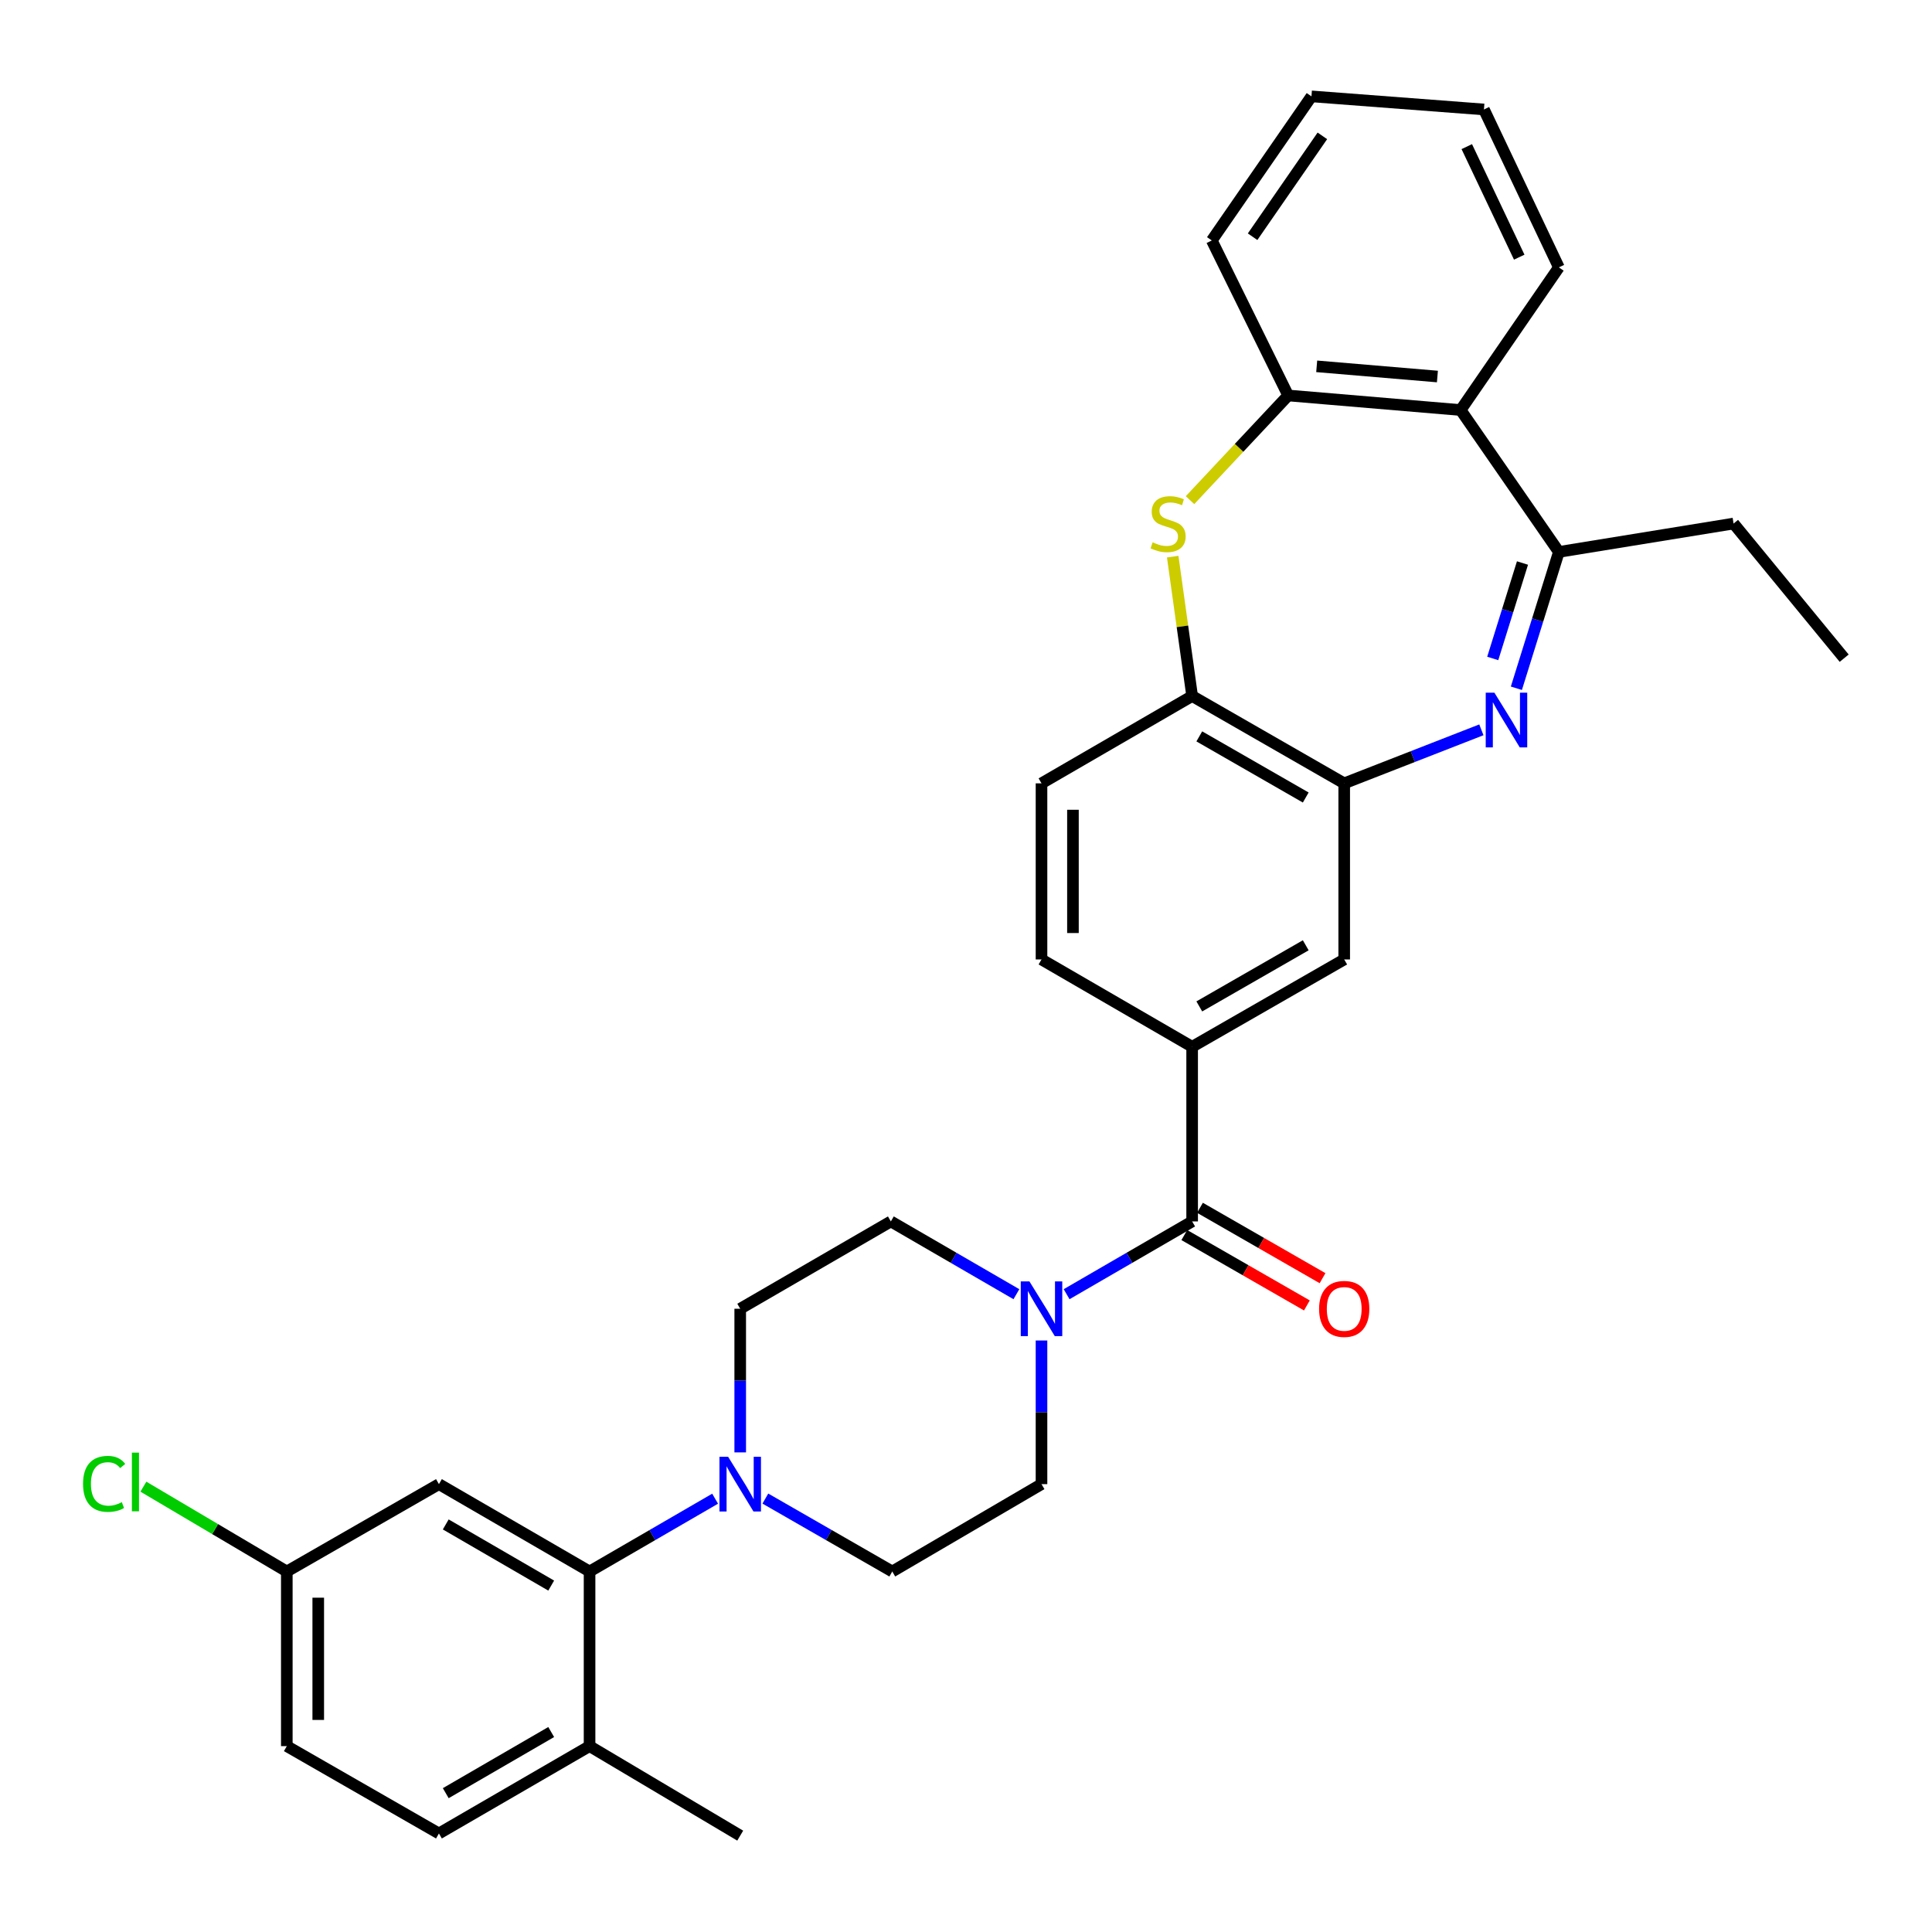 <?xml version='1.0' encoding='iso-8859-1'?>
<svg version='1.1' baseProfile='full'
              xmlns='http://www.w3.org/2000/svg'
                      xmlns:rdkit='http://www.rdkit.org/xml'
                      xmlns:xlink='http://www.w3.org/1999/xlink'
                  xml:space='preserve'
width='1000px' height='1000px' viewBox='0 0 1000 1000'>
<!-- END OF HEADER -->
<rect style='opacity:1.0;fill:#FFFFFF;stroke:none' width='1000' height='1000' x='0' y='0'> </rect>
<path class='bond-2' d='M 784.874,356.244 L 795.872,320.959' style='fill:none;fill-rule:evenodd;stroke:#0000FF;stroke-width:6px;stroke-linecap:butt;stroke-linejoin:miter;stroke-opacity:1' />
<path class='bond-2' d='M 795.872,320.959 L 806.87,285.674' style='fill:none;fill-rule:evenodd;stroke:#000000;stroke-width:6px;stroke-linecap:butt;stroke-linejoin:miter;stroke-opacity:1' />
<path class='bond-2' d='M 772.639,340.817 L 780.338,316.117' style='fill:none;fill-rule:evenodd;stroke:#0000FF;stroke-width:6px;stroke-linecap:butt;stroke-linejoin:miter;stroke-opacity:1' />
<path class='bond-2' d='M 780.338,316.117 L 788.036,291.417' style='fill:none;fill-rule:evenodd;stroke:#000000;stroke-width:6px;stroke-linecap:butt;stroke-linejoin:miter;stroke-opacity:1' />
<path class='bond-3' d='M 766.757,377.754 L 731.259,391.607' style='fill:none;fill-rule:evenodd;stroke:#0000FF;stroke-width:6px;stroke-linecap:butt;stroke-linejoin:miter;stroke-opacity:1' />
<path class='bond-3' d='M 731.259,391.607 L 695.761,405.461' style='fill:none;fill-rule:evenodd;stroke:#000000;stroke-width:6px;stroke-linecap:butt;stroke-linejoin:miter;stroke-opacity:1' />
<path class='bond-0' d='M 606.992,288.117 L 612.021,324.19' style='fill:none;fill-rule:evenodd;stroke:#CCCC00;stroke-width:6px;stroke-linecap:butt;stroke-linejoin:miter;stroke-opacity:1' />
<path class='bond-0' d='M 612.021,324.19 L 617.051,360.262' style='fill:none;fill-rule:evenodd;stroke:#000000;stroke-width:6px;stroke-linecap:butt;stroke-linejoin:miter;stroke-opacity:1' />
<path class='bond-33' d='M 615.955,258.878 L 641.358,231.786' style='fill:none;fill-rule:evenodd;stroke:#CCCC00;stroke-width:6px;stroke-linecap:butt;stroke-linejoin:miter;stroke-opacity:1' />
<path class='bond-33' d='M 641.358,231.786 L 666.761,204.695' style='fill:none;fill-rule:evenodd;stroke:#000000;stroke-width:6px;stroke-linecap:butt;stroke-linejoin:miter;stroke-opacity:1' />
<path class='bond-1' d='M 617.051,632.208 L 617.051,541.809' style='fill:none;fill-rule:evenodd;stroke:#000000;stroke-width:6px;stroke-linecap:butt;stroke-linejoin:miter;stroke-opacity:1' />
<path class='bond-4' d='M 617.051,632.208 L 584.563,651.042' style='fill:none;fill-rule:evenodd;stroke:#000000;stroke-width:6px;stroke-linecap:butt;stroke-linejoin:miter;stroke-opacity:1' />
<path class='bond-4' d='M 584.563,651.042 L 552.075,669.875' style='fill:none;fill-rule:evenodd;stroke:#0000FF;stroke-width:6px;stroke-linecap:butt;stroke-linejoin:miter;stroke-opacity:1' />
<path class='bond-18' d='M 612.999,639.263 L 644.72,657.479' style='fill:none;fill-rule:evenodd;stroke:#000000;stroke-width:6px;stroke-linecap:butt;stroke-linejoin:miter;stroke-opacity:1' />
<path class='bond-18' d='M 644.72,657.479 L 676.44,675.694' style='fill:none;fill-rule:evenodd;stroke:#FF0000;stroke-width:6px;stroke-linecap:butt;stroke-linejoin:miter;stroke-opacity:1' />
<path class='bond-18' d='M 621.103,625.153 L 652.823,643.368' style='fill:none;fill-rule:evenodd;stroke:#000000;stroke-width:6px;stroke-linecap:butt;stroke-linejoin:miter;stroke-opacity:1' />
<path class='bond-18' d='M 652.823,643.368 L 684.544,661.584' style='fill:none;fill-rule:evenodd;stroke:#FF0000;stroke-width:6px;stroke-linecap:butt;stroke-linejoin:miter;stroke-opacity:1' />
<path class='bond-7' d='M 806.87,285.674 L 756.021,212.234' style='fill:none;fill-rule:evenodd;stroke:#000000;stroke-width:6px;stroke-linecap:butt;stroke-linejoin:miter;stroke-opacity:1' />
<path class='bond-25' d='M 806.87,285.674 L 897.296,270.984' style='fill:none;fill-rule:evenodd;stroke:#000000;stroke-width:6px;stroke-linecap:butt;stroke-linejoin:miter;stroke-opacity:1' />
<path class='bond-10' d='M 695.761,405.461 L 617.051,360.262' style='fill:none;fill-rule:evenodd;stroke:#000000;stroke-width:6px;stroke-linecap:butt;stroke-linejoin:miter;stroke-opacity:1' />
<path class='bond-10' d='M 675.852,412.792 L 620.754,381.152' style='fill:none;fill-rule:evenodd;stroke:#000000;stroke-width:6px;stroke-linecap:butt;stroke-linejoin:miter;stroke-opacity:1' />
<path class='bond-11' d='M 695.761,405.461 L 695.761,496.61' style='fill:none;fill-rule:evenodd;stroke:#000000;stroke-width:6px;stroke-linecap:butt;stroke-linejoin:miter;stroke-opacity:1' />
<path class='bond-14' d='M 539.082,693.837 L 539.082,731.011' style='fill:none;fill-rule:evenodd;stroke:#0000FF;stroke-width:6px;stroke-linecap:butt;stroke-linejoin:miter;stroke-opacity:1' />
<path class='bond-14' d='M 539.082,731.011 L 539.082,768.186' style='fill:none;fill-rule:evenodd;stroke:#000000;stroke-width:6px;stroke-linecap:butt;stroke-linejoin:miter;stroke-opacity:1' />
<path class='bond-15' d='M 526.089,669.876 L 493.597,651.042' style='fill:none;fill-rule:evenodd;stroke:#0000FF;stroke-width:6px;stroke-linecap:butt;stroke-linejoin:miter;stroke-opacity:1' />
<path class='bond-15' d='M 493.597,651.042 L 461.104,632.208' style='fill:none;fill-rule:evenodd;stroke:#000000;stroke-width:6px;stroke-linecap:butt;stroke-linejoin:miter;stroke-opacity:1' />
<path class='bond-5' d='M 383.135,751.756 L 383.135,714.582' style='fill:none;fill-rule:evenodd;stroke:#0000FF;stroke-width:6px;stroke-linecap:butt;stroke-linejoin:miter;stroke-opacity:1' />
<path class='bond-5' d='M 383.135,714.582 L 383.135,677.407' style='fill:none;fill-rule:evenodd;stroke:#000000;stroke-width:6px;stroke-linecap:butt;stroke-linejoin:miter;stroke-opacity:1' />
<path class='bond-6' d='M 370.142,775.72 L 337.65,794.562' style='fill:none;fill-rule:evenodd;stroke:#0000FF;stroke-width:6px;stroke-linecap:butt;stroke-linejoin:miter;stroke-opacity:1' />
<path class='bond-6' d='M 337.65,794.562 L 305.157,813.403' style='fill:none;fill-rule:evenodd;stroke:#000000;stroke-width:6px;stroke-linecap:butt;stroke-linejoin:miter;stroke-opacity:1' />
<path class='bond-35' d='M 396.144,775.66 L 428.99,794.532' style='fill:none;fill-rule:evenodd;stroke:#0000FF;stroke-width:6px;stroke-linecap:butt;stroke-linejoin:miter;stroke-opacity:1' />
<path class='bond-35' d='M 428.99,794.532 L 461.836,813.403' style='fill:none;fill-rule:evenodd;stroke:#000000;stroke-width:6px;stroke-linecap:butt;stroke-linejoin:miter;stroke-opacity:1' />
<path class='bond-12' d='M 305.157,813.403 L 227.189,768.186' style='fill:none;fill-rule:evenodd;stroke:#000000;stroke-width:6px;stroke-linecap:butt;stroke-linejoin:miter;stroke-opacity:1' />
<path class='bond-12' d='M 285.299,820.697 L 230.721,789.044' style='fill:none;fill-rule:evenodd;stroke:#000000;stroke-width:6px;stroke-linecap:butt;stroke-linejoin:miter;stroke-opacity:1' />
<path class='bond-13' d='M 305.157,813.403 L 305.157,903.793' style='fill:none;fill-rule:evenodd;stroke:#000000;stroke-width:6px;stroke-linecap:butt;stroke-linejoin:miter;stroke-opacity:1' />
<path class='bond-8' d='M 756.021,212.234 L 666.761,204.695' style='fill:none;fill-rule:evenodd;stroke:#000000;stroke-width:6px;stroke-linecap:butt;stroke-linejoin:miter;stroke-opacity:1' />
<path class='bond-8' d='M 744.001,194.889 L 681.52,189.611' style='fill:none;fill-rule:evenodd;stroke:#000000;stroke-width:6px;stroke-linecap:butt;stroke-linejoin:miter;stroke-opacity:1' />
<path class='bond-26' d='M 756.021,212.234 L 806.87,138.396' style='fill:none;fill-rule:evenodd;stroke:#000000;stroke-width:6px;stroke-linecap:butt;stroke-linejoin:miter;stroke-opacity:1' />
<path class='bond-27' d='M 666.761,204.695 L 627.221,124.457' style='fill:none;fill-rule:evenodd;stroke:#000000;stroke-width:6px;stroke-linecap:butt;stroke-linejoin:miter;stroke-opacity:1' />
<path class='bond-9' d='M 617.051,541.809 L 695.761,496.61' style='fill:none;fill-rule:evenodd;stroke:#000000;stroke-width:6px;stroke-linecap:butt;stroke-linejoin:miter;stroke-opacity:1' />
<path class='bond-9' d='M 620.754,520.919 L 675.852,489.279' style='fill:none;fill-rule:evenodd;stroke:#000000;stroke-width:6px;stroke-linecap:butt;stroke-linejoin:miter;stroke-opacity:1' />
<path class='bond-19' d='M 617.051,541.809 L 539.082,496.61' style='fill:none;fill-rule:evenodd;stroke:#000000;stroke-width:6px;stroke-linecap:butt;stroke-linejoin:miter;stroke-opacity:1' />
<path class='bond-20' d='M 617.051,360.262 L 539.082,405.461' style='fill:none;fill-rule:evenodd;stroke:#000000;stroke-width:6px;stroke-linecap:butt;stroke-linejoin:miter;stroke-opacity:1' />
<path class='bond-22' d='M 227.189,768.186 L 148.451,813.403' style='fill:none;fill-rule:evenodd;stroke:#000000;stroke-width:6px;stroke-linecap:butt;stroke-linejoin:miter;stroke-opacity:1' />
<path class='bond-21' d='M 305.157,903.793 L 227.189,949.001' style='fill:none;fill-rule:evenodd;stroke:#000000;stroke-width:6px;stroke-linecap:butt;stroke-linejoin:miter;stroke-opacity:1' />
<path class='bond-21' d='M 285.3,896.497 L 230.722,928.143' style='fill:none;fill-rule:evenodd;stroke:#000000;stroke-width:6px;stroke-linecap:butt;stroke-linejoin:miter;stroke-opacity:1' />
<path class='bond-28' d='M 305.157,903.793 L 383.135,950.122' style='fill:none;fill-rule:evenodd;stroke:#000000;stroke-width:6px;stroke-linecap:butt;stroke-linejoin:miter;stroke-opacity:1' />
<path class='bond-17' d='M 539.082,768.186 L 461.836,813.403' style='fill:none;fill-rule:evenodd;stroke:#000000;stroke-width:6px;stroke-linecap:butt;stroke-linejoin:miter;stroke-opacity:1' />
<path class='bond-16' d='M 461.104,632.208 L 383.135,677.407' style='fill:none;fill-rule:evenodd;stroke:#000000;stroke-width:6px;stroke-linecap:butt;stroke-linejoin:miter;stroke-opacity:1' />
<path class='bond-32' d='M 539.082,496.61 L 539.082,405.461' style='fill:none;fill-rule:evenodd;stroke:#000000;stroke-width:6px;stroke-linecap:butt;stroke-linejoin:miter;stroke-opacity:1' />
<path class='bond-32' d='M 555.354,482.938 L 555.354,419.133' style='fill:none;fill-rule:evenodd;stroke:#000000;stroke-width:6px;stroke-linecap:butt;stroke-linejoin:miter;stroke-opacity:1' />
<path class='bond-23' d='M 227.189,949.001 L 148.451,903.793' style='fill:none;fill-rule:evenodd;stroke:#000000;stroke-width:6px;stroke-linecap:butt;stroke-linejoin:miter;stroke-opacity:1' />
<path class='bond-24' d='M 148.451,813.403 L 111.335,791.451' style='fill:none;fill-rule:evenodd;stroke:#000000;stroke-width:6px;stroke-linecap:butt;stroke-linejoin:miter;stroke-opacity:1' />
<path class='bond-24' d='M 111.335,791.451 L 74.218,769.499' style='fill:none;fill-rule:evenodd;stroke:#00CC00;stroke-width:6px;stroke-linecap:butt;stroke-linejoin:miter;stroke-opacity:1' />
<path class='bond-36' d='M 148.451,813.403 L 148.451,903.793' style='fill:none;fill-rule:evenodd;stroke:#000000;stroke-width:6px;stroke-linecap:butt;stroke-linejoin:miter;stroke-opacity:1' />
<path class='bond-36' d='M 164.723,826.962 L 164.723,890.234' style='fill:none;fill-rule:evenodd;stroke:#000000;stroke-width:6px;stroke-linecap:butt;stroke-linejoin:miter;stroke-opacity:1' />
<path class='bond-29' d='M 897.296,270.984 L 954.545,340.672' style='fill:none;fill-rule:evenodd;stroke:#000000;stroke-width:6px;stroke-linecap:butt;stroke-linejoin:miter;stroke-opacity:1' />
<path class='bond-30' d='M 806.87,138.396 L 768.089,56.658' style='fill:none;fill-rule:evenodd;stroke:#000000;stroke-width:6px;stroke-linecap:butt;stroke-linejoin:miter;stroke-opacity:1' />
<path class='bond-30' d='M 786.352,133.11 L 759.205,75.893' style='fill:none;fill-rule:evenodd;stroke:#000000;stroke-width:6px;stroke-linecap:butt;stroke-linejoin:miter;stroke-opacity:1' />
<path class='bond-34' d='M 627.221,124.457 L 678.811,49.878' style='fill:none;fill-rule:evenodd;stroke:#000000;stroke-width:6px;stroke-linecap:butt;stroke-linejoin:miter;stroke-opacity:1' />
<path class='bond-34' d='M 648.341,122.527 L 684.455,70.322' style='fill:none;fill-rule:evenodd;stroke:#000000;stroke-width:6px;stroke-linecap:butt;stroke-linejoin:miter;stroke-opacity:1' />
<path class='bond-31' d='M 768.089,56.658 L 678.811,49.878' style='fill:none;fill-rule:evenodd;stroke:#000000;stroke-width:6px;stroke-linecap:butt;stroke-linejoin:miter;stroke-opacity:1' />
<path  class='atom-0' d='M 773.491 358.522
L 782.771 373.522
Q 783.691 375.002, 785.171 377.682
Q 786.651 380.362, 786.731 380.522
L 786.731 358.522
L 790.491 358.522
L 790.491 386.842
L 786.611 386.842
L 776.651 370.442
Q 775.491 368.522, 774.251 366.322
Q 773.051 364.122, 772.691 363.442
L 772.691 386.842
L 769.011 386.842
L 769.011 358.522
L 773.491 358.522
' fill='#0000FF'/>
<path  class='atom-1' d='M 596.603 280.704
Q 596.923 280.824, 598.243 281.384
Q 599.563 281.944, 601.003 282.304
Q 602.483 282.624, 603.923 282.624
Q 606.603 282.624, 608.163 281.344
Q 609.723 280.024, 609.723 277.744
Q 609.723 276.184, 608.923 275.224
Q 608.163 274.264, 606.963 273.744
Q 605.763 273.224, 603.763 272.624
Q 601.243 271.864, 599.723 271.144
Q 598.243 270.424, 597.163 268.904
Q 596.123 267.384, 596.123 264.824
Q 596.123 261.264, 598.523 259.064
Q 600.963 256.864, 605.763 256.864
Q 609.043 256.864, 612.763 258.424
L 611.843 261.504
Q 608.443 260.104, 605.883 260.104
Q 603.123 260.104, 601.603 261.264
Q 600.083 262.384, 600.123 264.344
Q 600.123 265.864, 600.883 266.784
Q 601.683 267.704, 602.803 268.224
Q 603.963 268.744, 605.883 269.344
Q 608.443 270.144, 609.963 270.944
Q 611.483 271.744, 612.563 273.384
Q 613.683 274.984, 613.683 277.744
Q 613.683 281.664, 611.043 283.784
Q 608.443 285.864, 604.083 285.864
Q 601.563 285.864, 599.643 285.304
Q 597.763 284.784, 595.523 283.864
L 596.603 280.704
' fill='#CCCC00'/>
<path  class='atom-5' d='M 532.822 663.247
L 542.102 678.247
Q 543.022 679.727, 544.502 682.407
Q 545.982 685.087, 546.062 685.247
L 546.062 663.247
L 549.822 663.247
L 549.822 691.567
L 545.942 691.567
L 535.982 675.167
Q 534.822 673.247, 533.582 671.047
Q 532.382 668.847, 532.022 668.167
L 532.022 691.567
L 528.342 691.567
L 528.342 663.247
L 532.822 663.247
' fill='#0000FF'/>
<path  class='atom-6' d='M 376.875 754.026
L 386.155 769.026
Q 387.075 770.506, 388.555 773.186
Q 390.035 775.866, 390.115 776.026
L 390.115 754.026
L 393.875 754.026
L 393.875 782.346
L 389.995 782.346
L 380.035 765.946
Q 378.875 764.026, 377.635 761.826
Q 376.435 759.626, 376.075 758.946
L 376.075 782.346
L 372.395 782.346
L 372.395 754.026
L 376.875 754.026
' fill='#0000FF'/>
<path  class='atom-19' d='M 682.761 677.487
Q 682.761 670.687, 686.121 666.887
Q 689.481 663.087, 695.761 663.087
Q 702.041 663.087, 705.401 666.887
Q 708.761 670.687, 708.761 677.487
Q 708.761 684.367, 705.361 688.287
Q 701.961 692.167, 695.761 692.167
Q 689.521 692.167, 686.121 688.287
Q 682.761 684.407, 682.761 677.487
M 695.761 688.967
Q 700.081 688.967, 702.401 686.087
Q 704.761 683.167, 704.761 677.487
Q 704.761 671.927, 702.401 669.127
Q 700.081 666.287, 695.761 666.287
Q 691.441 666.287, 689.081 669.087
Q 686.761 671.887, 686.761 677.487
Q 686.761 683.207, 689.081 686.087
Q 691.441 688.967, 695.761 688.967
' fill='#FF0000'/>
<path  class='atom-25' d='M 42.983 768.045
Q 42.983 761.005, 46.263 757.325
Q 49.583 753.605, 55.863 753.605
Q 61.703 753.605, 64.823 757.725
L 62.183 759.885
Q 59.903 756.885, 55.863 756.885
Q 51.583 756.885, 49.303 759.765
Q 47.063 762.605, 47.063 768.045
Q 47.063 773.645, 49.383 776.525
Q 51.743 779.405, 56.303 779.405
Q 59.423 779.405, 63.063 777.525
L 64.183 780.525
Q 62.703 781.485, 60.463 782.045
Q 58.223 782.605, 55.743 782.605
Q 49.583 782.605, 46.263 778.845
Q 42.983 775.085, 42.983 768.045
' fill='#00CC00'/>
<path  class='atom-25' d='M 68.263 751.885
L 71.943 751.885
L 71.943 782.245
L 68.263 782.245
L 68.263 751.885
' fill='#00CC00'/>
</svg>
